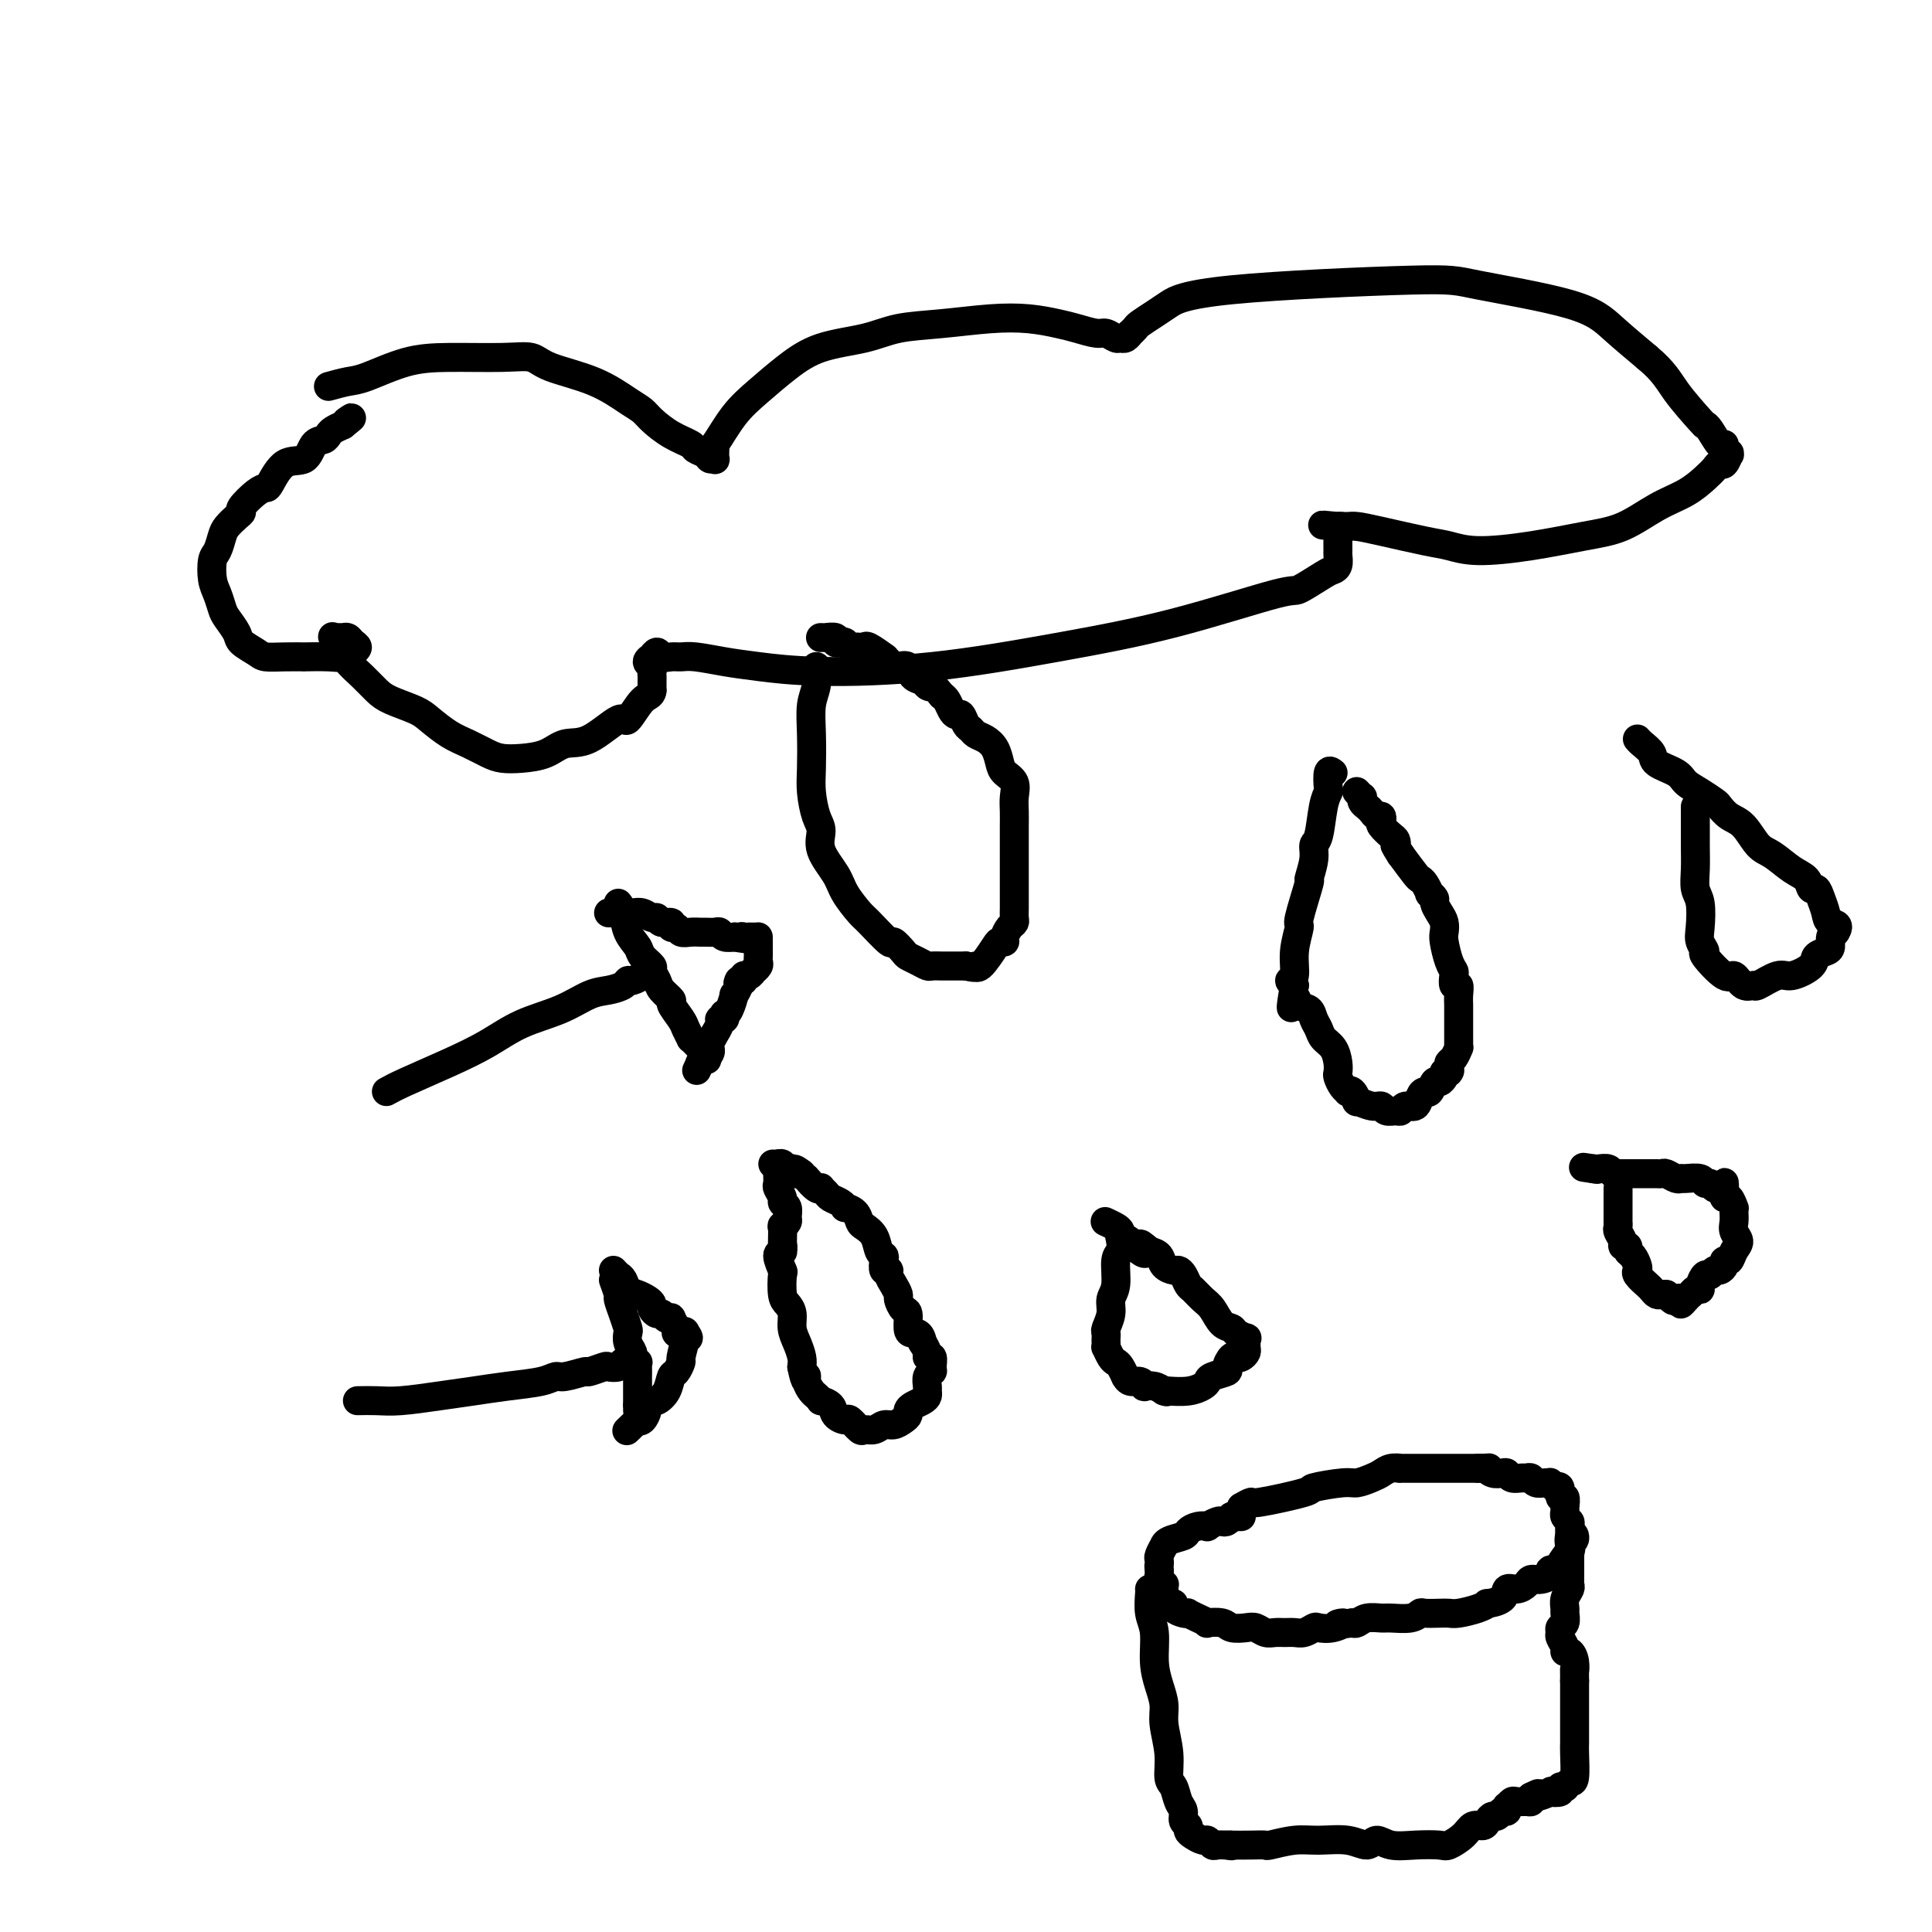 <svg viewBox='0 0 400 400' version='1.1' xmlns='http://www.w3.org/2000/svg' xmlns:xlink='http://www.w3.org/1999/xlink'><g fill='none' stroke='#000000' stroke-width='6' stroke-linecap='round' stroke-linejoin='round'><path d='M169,138c0.113,1.371 0.226,2.742 0,4c-0.226,1.258 -0.790,2.402 -1,4c-0.210,1.598 -0.066,3.648 0,6c0.066,2.352 0.053,5.005 0,7c-0.053,1.995 -0.148,3.331 0,5c0.148,1.669 0.538,3.670 1,5c0.462,1.330 0.996,1.989 1,3c0.004,1.011 -0.521,2.376 0,4c0.521,1.624 2.087,3.509 3,5c0.913,1.491 1.171,2.590 2,4c0.829,1.410 2.229,3.131 3,4c0.771,0.869 0.913,0.887 2,2c1.087,1.113 3.120,3.320 4,4c0.880,0.680 0.607,-0.168 1,0c0.393,0.168 1.452,1.351 2,2c0.548,0.649 0.584,0.762 1,1c0.416,0.238 1.213,0.600 2,1c0.787,0.400 1.564,0.839 2,1c0.436,0.161 0.529,0.043 1,0c0.471,-0.043 1.319,-0.012 2,0c0.681,0.012 1.195,0.003 2,0c0.805,-0.003 1.903,-0.002 3,0'/><path d='M200,200c2.913,0.713 2.196,-0.005 2,0c-0.196,0.005 0.129,0.731 1,0c0.871,-0.731 2.289,-2.921 3,-4c0.711,-1.079 0.716,-1.049 1,-1c0.284,0.049 0.847,0.116 1,0c0.153,-0.116 -0.102,-0.414 0,-1c0.102,-0.586 0.563,-1.458 1,-2c0.437,-0.542 0.849,-0.754 1,-1c0.151,-0.246 0.040,-0.528 0,-1c-0.040,-0.472 -0.011,-1.136 0,-2c0.011,-0.864 0.003,-1.929 0,-3c-0.003,-1.071 -0.001,-2.149 0,-3c0.001,-0.851 0.000,-1.477 0,-2c-0.000,-0.523 -0.001,-0.944 0,-2c0.001,-1.056 0.002,-2.748 0,-4c-0.002,-1.252 -0.007,-2.065 0,-3c0.007,-0.935 0.027,-1.993 0,-3c-0.027,-1.007 -0.100,-1.964 0,-3c0.100,-1.036 0.375,-2.151 0,-3c-0.375,-0.849 -1.400,-1.432 -2,-2c-0.600,-0.568 -0.777,-1.122 -1,-2c-0.223,-0.878 -0.494,-2.079 -1,-3c-0.506,-0.921 -1.249,-1.561 -2,-2c-0.751,-0.439 -1.511,-0.677 -2,-1c-0.489,-0.323 -0.708,-0.729 -1,-1c-0.292,-0.271 -0.655,-0.405 -1,-1c-0.345,-0.595 -0.670,-1.651 -1,-2c-0.330,-0.349 -0.666,0.010 -1,0c-0.334,-0.010 -0.667,-0.387 -1,-1c-0.333,-0.613 -0.667,-1.461 -1,-2c-0.333,-0.539 -0.667,-0.770 -1,-1'/><path d='M195,144c-2.721,-3.252 -2.023,-2.381 -2,-2c0.023,0.381 -0.627,0.274 -1,0c-0.373,-0.274 -0.467,-0.714 -1,-1c-0.533,-0.286 -1.505,-0.419 -2,-1c-0.495,-0.581 -0.515,-1.609 -1,-2c-0.485,-0.391 -1.437,-0.144 -2,0c-0.563,0.144 -0.736,0.184 -1,0c-0.264,-0.184 -0.617,-0.593 -1,-1c-0.383,-0.407 -0.795,-0.813 -1,-1c-0.205,-0.187 -0.201,-0.155 0,0c0.201,0.155 0.601,0.434 0,0c-0.601,-0.434 -2.202,-1.579 -3,-2c-0.798,-0.421 -0.791,-0.116 -1,0c-0.209,0.116 -0.633,0.045 -1,0c-0.367,-0.045 -0.677,-0.064 -1,0c-0.323,0.064 -0.659,0.209 -1,0c-0.341,-0.209 -0.688,-0.774 -1,-1c-0.312,-0.226 -0.590,-0.113 -1,0c-0.410,0.113 -0.951,0.226 -1,0c-0.049,-0.226 0.393,-0.793 0,-1c-0.393,-0.207 -1.621,-0.056 -2,0c-0.379,0.056 0.090,0.015 0,0c-0.090,-0.015 -0.740,-0.004 -1,0c-0.260,0.004 -0.130,0.002 0,0'/><path d='M276,160c-0.416,-0.322 -0.832,-0.643 -1,0c-0.168,0.643 -0.088,2.251 0,3c0.088,0.749 0.182,0.638 0,1c-0.182,0.362 -0.642,1.195 -1,3c-0.358,1.805 -0.616,4.582 -1,6c-0.384,1.418 -0.895,1.477 -1,2c-0.105,0.523 0.197,1.509 0,3c-0.197,1.491 -0.894,3.485 -1,4c-0.106,0.515 0.379,-0.450 0,1c-0.379,1.450 -1.623,5.316 -2,7c-0.377,1.684 0.112,1.186 0,2c-0.112,0.814 -0.824,2.940 -1,5c-0.176,2.060 0.183,4.055 0,5c-0.183,0.945 -0.910,0.842 -1,1c-0.090,0.158 0.455,0.579 1,1'/><path d='M268,204c-1.269,7.435 -0.442,4.022 0,3c0.442,-1.022 0.499,0.345 1,1c0.501,0.655 1.447,0.597 2,1c0.553,0.403 0.712,1.266 1,2c0.288,0.734 0.704,1.338 1,2c0.296,0.662 0.471,1.381 1,2c0.529,0.619 1.412,1.139 2,2c0.588,0.861 0.879,2.063 1,3c0.121,0.937 0.070,1.611 0,2c-0.070,0.389 -0.160,0.495 0,1c0.160,0.505 0.569,1.411 1,2c0.431,0.589 0.883,0.861 1,1c0.117,0.139 -0.103,0.147 0,0c0.103,-0.147 0.528,-0.447 1,0c0.472,0.447 0.990,1.640 1,2c0.010,0.360 -0.488,-0.114 0,0c0.488,0.114 1.962,0.816 3,1c1.038,0.184 1.639,-0.151 2,0c0.361,0.151 0.482,0.788 1,1c0.518,0.212 1.434,-0.002 2,0c0.566,0.002 0.782,0.221 1,0c0.218,-0.221 0.440,-0.880 1,-1c0.560,-0.120 1.460,0.300 2,0c0.540,-0.300 0.722,-1.319 1,-2c0.278,-0.681 0.653,-1.023 1,-1c0.347,0.023 0.668,0.409 1,0c0.332,-0.409 0.677,-1.615 1,-2c0.323,-0.385 0.626,0.050 1,0c0.374,-0.050 0.821,-0.586 1,-1c0.179,-0.414 0.089,-0.707 0,-1'/><path d='M299,222c1.616,-1.191 1.155,-0.169 1,0c-0.155,0.169 -0.003,-0.515 0,-1c0.003,-0.485 -0.143,-0.772 0,-1c0.143,-0.228 0.574,-0.398 1,-1c0.426,-0.602 0.846,-1.637 1,-2c0.154,-0.363 0.041,-0.055 0,0c-0.041,0.055 -0.011,-0.141 0,-1c0.011,-0.859 0.003,-2.379 0,-3c-0.003,-0.621 0.000,-0.342 0,-1c-0.000,-0.658 -0.004,-2.251 0,-3c0.004,-0.749 0.015,-0.652 0,-1c-0.015,-0.348 -0.056,-1.140 0,-2c0.056,-0.860 0.208,-1.790 0,-2c-0.208,-0.210 -0.778,0.298 -1,0c-0.222,-0.298 -0.098,-1.403 0,-2c0.098,-0.597 0.171,-0.688 0,-1c-0.171,-0.312 -0.584,-0.846 -1,-2c-0.416,-1.154 -0.833,-2.929 -1,-4c-0.167,-1.071 -0.082,-1.438 0,-2c0.082,-0.562 0.162,-1.318 0,-2c-0.162,-0.682 -0.564,-1.291 -1,-2c-0.436,-0.709 -0.904,-1.517 -1,-2c-0.096,-0.483 0.181,-0.641 0,-1c-0.181,-0.359 -0.821,-0.920 -1,-1c-0.179,-0.080 0.101,0.321 0,0c-0.101,-0.321 -0.584,-1.364 -1,-2c-0.416,-0.636 -0.766,-0.863 -1,-1c-0.234,-0.137 -0.353,-0.182 -1,-1c-0.647,-0.818 -1.824,-2.409 -3,-4'/><path d='M290,177c-1.626,-2.566 -1.192,-1.983 -1,-2c0.192,-0.017 0.143,-0.636 0,-1c-0.143,-0.364 -0.381,-0.475 -1,-1c-0.619,-0.525 -1.619,-1.464 -2,-2c-0.381,-0.536 -0.143,-0.668 0,-1c0.143,-0.332 0.192,-0.862 0,-1c-0.192,-0.138 -0.626,0.117 -1,0c-0.374,-0.117 -0.688,-0.605 -1,-1c-0.312,-0.395 -0.623,-0.698 -1,-1c-0.377,-0.302 -0.819,-0.603 -1,-1c-0.181,-0.397 -0.100,-0.890 0,-1c0.100,-0.110 0.219,0.163 0,0c-0.219,-0.163 -0.777,-0.761 -1,-1c-0.223,-0.239 -0.112,-0.120 0,0'/><path d='M161,241c0.002,0.366 0.005,0.732 0,1c-0.005,0.268 -0.016,0.439 0,1c0.016,0.561 0.061,1.511 0,2c-0.061,0.489 -0.227,0.516 0,1c0.227,0.484 0.846,1.425 1,2c0.154,0.575 -0.159,0.786 0,1c0.159,0.214 0.789,0.433 1,1c0.211,0.567 0.004,1.483 0,2c-0.004,0.517 0.195,0.636 0,1c-0.195,0.364 -0.784,0.974 -1,1c-0.216,0.026 -0.058,-0.531 0,0c0.058,0.531 0.017,2.152 0,3c-0.017,0.848 -0.008,0.924 0,1'/><path d='M162,258c0.134,2.572 -0.031,0.504 0,0c0.031,-0.504 0.256,0.558 0,1c-0.256,0.442 -0.994,0.264 -1,1c-0.006,0.736 0.720,2.384 1,3c0.280,0.616 0.113,0.198 0,1c-0.113,0.802 -0.171,2.822 0,4c0.171,1.178 0.571,1.512 1,2c0.429,0.488 0.886,1.128 1,2c0.114,0.872 -0.114,1.976 0,3c0.114,1.024 0.569,1.968 1,3c0.431,1.032 0.837,2.152 1,3c0.163,0.848 0.081,1.424 0,2'/><path d='M166,283c0.859,4.289 1.005,2.512 1,2c-0.005,-0.512 -0.161,0.240 0,1c0.161,0.760 0.639,1.526 1,2c0.361,0.474 0.606,0.655 1,1c0.394,0.345 0.936,0.853 1,1c0.064,0.147 -0.349,-0.068 0,0c0.349,0.068 1.459,0.418 2,1c0.541,0.582 0.511,1.395 1,2c0.489,0.605 1.496,1.000 2,1c0.504,-0.000 0.505,-0.396 1,0c0.495,0.396 1.483,1.585 2,2c0.517,0.415 0.562,0.056 1,0c0.438,-0.056 1.270,0.192 2,0c0.730,-0.192 1.358,-0.825 2,-1c0.642,-0.175 1.298,0.108 2,0c0.702,-0.108 1.448,-0.606 2,-1c0.552,-0.394 0.908,-0.683 1,-1c0.092,-0.317 -0.081,-0.663 0,-1c0.081,-0.337 0.414,-0.667 1,-1c0.586,-0.333 1.424,-0.670 2,-1c0.576,-0.330 0.890,-0.652 1,-1c0.110,-0.348 0.015,-0.722 0,-1c-0.015,-0.278 0.050,-0.460 0,-1c-0.050,-0.540 -0.213,-1.436 0,-2c0.213,-0.564 0.804,-0.794 1,-1c0.196,-0.206 -0.004,-0.388 0,-1c0.004,-0.612 0.211,-1.653 0,-2c-0.211,-0.347 -0.840,-0.000 -1,0c-0.160,0.000 0.149,-0.346 0,-1c-0.149,-0.654 -0.757,-1.615 -1,-2c-0.243,-0.385 -0.122,-0.192 0,0'/><path d='M191,278c-0.389,-2.295 -1.362,-2.034 -2,-2c-0.638,0.034 -0.941,-0.161 -1,-1c-0.059,-0.839 0.125,-2.322 0,-3c-0.125,-0.678 -0.559,-0.552 -1,-1c-0.441,-0.448 -0.888,-1.469 -1,-2c-0.112,-0.531 0.110,-0.571 0,-1c-0.110,-0.429 -0.551,-1.246 -1,-2c-0.449,-0.754 -0.904,-1.445 -1,-2c-0.096,-0.555 0.167,-0.973 0,-1c-0.167,-0.027 -0.765,0.337 -1,0c-0.235,-0.337 -0.108,-1.376 0,-2c0.108,-0.624 0.197,-0.835 0,-1c-0.197,-0.165 -0.682,-0.285 -1,-1c-0.318,-0.715 -0.471,-2.024 -1,-3c-0.529,-0.976 -1.434,-1.620 -2,-2c-0.566,-0.380 -0.795,-0.497 -1,-1c-0.205,-0.503 -0.387,-1.392 -1,-2c-0.613,-0.608 -1.655,-0.936 -2,-1c-0.345,-0.064 0.009,0.137 0,0c-0.009,-0.137 -0.380,-0.612 -1,-1c-0.620,-0.388 -1.488,-0.690 -2,-1c-0.512,-0.310 -0.667,-0.627 -1,-1c-0.333,-0.373 -0.845,-0.803 -1,-1c-0.155,-0.197 0.047,-0.160 0,0c-0.047,0.160 -0.342,0.445 -1,0c-0.658,-0.445 -1.677,-1.620 -2,-2c-0.323,-0.380 0.051,0.034 0,0c-0.051,-0.034 -0.525,-0.517 -1,-1'/><path d='M166,243c-2.499,-1.946 -1.247,-0.311 -1,0c0.247,0.311 -0.512,-0.701 -1,-1c-0.488,-0.299 -0.705,0.116 -1,0c-0.295,-0.116 -0.667,-0.763 -1,-1c-0.333,-0.237 -0.628,-0.064 -1,0c-0.372,0.064 -0.821,0.018 -1,0c-0.179,-0.018 -0.090,-0.009 0,0'/><path d='M257,312c0.887,-0.478 1.775,-0.955 2,-1c0.225,-0.045 -0.212,0.343 2,0c2.212,-0.343 7.072,-1.415 9,-2c1.928,-0.585 0.925,-0.681 2,-1c1.075,-0.319 4.227,-0.860 6,-1c1.773,-0.140 2.168,0.120 3,0c0.832,-0.120 2.100,-0.621 3,-1c0.900,-0.379 1.433,-0.638 2,-1c0.567,-0.362 1.170,-0.829 2,-1c0.830,-0.171 1.888,-0.046 2,0c0.112,0.046 -0.724,0.012 0,0c0.724,-0.012 3.006,-0.003 4,0c0.994,0.003 0.700,0.001 1,0c0.300,-0.001 1.194,-0.000 2,0c0.806,0.000 1.525,0.000 2,0c0.475,-0.000 0.704,-0.000 1,0c0.296,0.000 0.657,0.000 1,0c0.343,-0.000 0.669,-0.000 1,0c0.331,0.000 0.666,0.000 1,0c0.334,-0.000 0.667,-0.000 1,0c0.333,0.000 0.667,0.000 1,0c0.333,-0.000 0.667,-0.000 1,0'/><path d='M306,304c3.206,-0.060 2.220,-0.208 2,0c-0.220,0.208 0.326,0.774 1,1c0.674,0.226 1.476,0.113 2,0c0.524,-0.113 0.771,-0.228 1,0c0.229,0.228 0.442,0.797 1,1c0.558,0.203 1.462,0.040 2,0c0.538,-0.040 0.708,0.042 1,0c0.292,-0.042 0.704,-0.208 1,0c0.296,0.208 0.476,0.792 1,1c0.524,0.208 1.393,0.042 2,0c0.607,-0.042 0.951,0.039 1,0c0.049,-0.039 -0.198,-0.199 0,0c0.198,0.199 0.842,0.755 1,1c0.158,0.245 -0.168,0.177 0,0c0.168,-0.177 0.830,-0.465 1,0c0.170,0.465 -0.152,1.683 0,2c0.152,0.317 0.776,-0.266 1,0c0.224,0.266 0.046,1.380 0,2c-0.046,0.620 0.040,0.746 0,1c-0.040,0.254 -0.207,0.635 0,1c0.207,0.365 0.786,0.714 1,1c0.214,0.286 0.061,0.510 0,1c-0.061,0.490 -0.031,1.245 0,2'/><path d='M325,318c0.903,1.733 1.162,0.566 1,0c-0.162,-0.566 -0.745,-0.530 -1,0c-0.255,0.530 -0.181,1.553 0,2c0.181,0.447 0.471,0.319 0,1c-0.471,0.681 -1.701,2.172 -2,3c-0.299,0.828 0.333,0.992 0,1c-0.333,0.008 -1.633,-0.139 -2,0c-0.367,0.139 0.197,0.563 0,1c-0.197,0.437 -1.156,0.886 -2,1c-0.844,0.114 -1.572,-0.107 -2,0c-0.428,0.107 -0.557,0.540 -1,1c-0.443,0.460 -1.200,0.946 -2,1c-0.800,0.054 -1.644,-0.322 -2,0c-0.356,0.322 -0.224,1.344 -1,2c-0.776,0.656 -2.459,0.946 -3,1c-0.541,0.054 0.061,-0.129 0,0c-0.061,0.129 -0.783,0.571 -2,1c-1.217,0.429 -2.928,0.846 -4,1c-1.072,0.154 -1.507,0.045 -2,0c-0.493,-0.045 -1.046,-0.026 -2,0c-0.954,0.026 -2.309,0.060 -3,0c-0.691,-0.060 -0.716,-0.213 -1,0c-0.284,0.213 -0.825,0.793 -2,1c-1.175,0.207 -2.983,0.042 -4,0c-1.017,-0.042 -1.242,0.040 -2,0c-0.758,-0.040 -2.050,-0.203 -3,0c-0.950,0.203 -1.557,0.772 -2,1c-0.443,0.228 -0.721,0.114 -1,0'/><path d='M280,336c-5.174,0.714 -2.608,-0.001 -2,0c0.608,0.001 -0.743,0.718 -2,1c-1.257,0.282 -2.420,0.128 -3,0c-0.580,-0.128 -0.578,-0.231 -1,0c-0.422,0.231 -1.268,0.795 -2,1c-0.732,0.205 -1.351,0.051 -2,0c-0.649,-0.051 -1.327,0.000 -2,0c-0.673,-0.000 -1.339,-0.052 -2,0c-0.661,0.052 -1.316,0.206 -2,0c-0.684,-0.206 -1.396,-0.773 -2,-1c-0.604,-0.227 -1.099,-0.113 -2,0c-0.901,0.113 -2.208,0.224 -3,0c-0.792,-0.224 -1.067,-0.782 -2,-1c-0.933,-0.218 -2.523,-0.097 -3,0c-0.477,0.097 0.158,0.170 0,0c-0.158,-0.170 -1.108,-0.584 -2,-1c-0.892,-0.416 -1.727,-0.833 -2,-1c-0.273,-0.167 0.015,-0.083 0,0c-0.015,0.083 -0.333,0.164 -1,0c-0.667,-0.164 -1.681,-0.572 -2,-1c-0.319,-0.428 0.058,-0.875 0,-1c-0.058,-0.125 -0.550,0.072 -1,0c-0.450,-0.072 -0.856,-0.415 -1,-1c-0.144,-0.585 -0.024,-1.414 0,-2c0.024,-0.586 -0.046,-0.931 0,-1c0.046,-0.069 0.208,0.136 0,0c-0.208,-0.136 -0.787,-0.614 -1,-1c-0.213,-0.386 -0.061,-0.682 0,-1c0.061,-0.318 0.030,-0.659 0,-1'/><path d='M240,325c-0.159,-1.101 -0.057,-0.855 0,-1c0.057,-0.145 0.069,-0.683 0,-1c-0.069,-0.317 -0.218,-0.414 0,-1c0.218,-0.586 0.803,-1.662 1,-2c0.197,-0.338 0.006,0.064 0,0c-0.006,-0.064 0.175,-0.592 1,-1c0.825,-0.408 2.296,-0.697 3,-1c0.704,-0.303 0.640,-0.621 1,-1c0.360,-0.379 1.143,-0.820 2,-1c0.857,-0.180 1.787,-0.100 2,0c0.213,0.100 -0.293,0.219 0,0c0.293,-0.219 1.384,-0.777 2,-1c0.616,-0.223 0.756,-0.112 1,0c0.244,0.112 0.591,0.226 1,0c0.409,-0.226 0.880,-0.793 1,-1c0.120,-0.207 -0.112,-0.056 0,0c0.112,0.056 0.569,0.015 1,0c0.431,-0.015 0.838,-0.004 1,0c0.162,0.004 0.081,0.002 0,0'/><path d='M238,329c0.032,0.051 0.064,0.102 0,1c-0.064,0.898 -0.223,2.641 0,4c0.223,1.359 0.829,2.332 1,4c0.171,1.668 -0.094,4.030 0,6c0.094,1.970 0.546,3.547 1,5c0.454,1.453 0.909,2.783 1,4c0.091,1.217 -0.183,2.322 0,4c0.183,1.678 0.824,3.930 1,6c0.176,2.070 -0.111,3.959 0,5c0.111,1.041 0.622,1.235 1,2c0.378,0.765 0.623,2.103 1,3c0.377,0.897 0.888,1.353 1,2c0.112,0.647 -0.173,1.484 0,2c0.173,0.516 0.806,0.712 1,1c0.194,0.288 -0.050,0.669 0,1c0.050,0.331 0.394,0.610 1,1c0.606,0.390 1.475,0.889 2,1c0.525,0.111 0.708,-0.166 1,0c0.292,0.166 0.694,0.775 1,1c0.306,0.225 0.516,0.064 1,0c0.484,-0.064 1.242,-0.032 2,0'/><path d='M254,382c1.361,0.310 1.264,0.084 1,0c-0.264,-0.084 -0.697,-0.026 0,0c0.697,0.026 2.522,0.022 4,0c1.478,-0.022 2.607,-0.060 3,0c0.393,0.060 0.048,0.217 1,0c0.952,-0.217 3.199,-0.809 5,-1c1.801,-0.191 3.156,0.019 5,0c1.844,-0.019 4.179,-0.268 6,0c1.821,0.268 3.129,1.052 4,1c0.871,-0.052 1.306,-0.941 2,-1c0.694,-0.059 1.646,0.711 3,1c1.354,0.289 3.111,0.098 5,0c1.889,-0.098 3.910,-0.102 5,0c1.090,0.102 1.248,0.312 2,0c0.752,-0.312 2.099,-1.145 3,-2c0.901,-0.855 1.355,-1.730 2,-2c0.645,-0.270 1.482,0.067 2,0c0.518,-0.067 0.717,-0.539 1,-1c0.283,-0.461 0.650,-0.912 1,-1c0.350,-0.088 0.681,0.188 1,0c0.319,-0.188 0.625,-0.839 1,-1c0.375,-0.161 0.821,0.167 1,0c0.179,-0.167 0.093,-0.830 0,-1c-0.093,-0.170 -0.193,0.151 0,0c0.193,-0.151 0.679,-0.775 1,-1c0.321,-0.225 0.478,-0.050 1,0c0.522,0.050 1.410,-0.025 2,0c0.590,0.025 0.883,0.150 1,0c0.117,-0.150 0.059,-0.575 0,-1'/><path d='M317,372c2.975,-1.487 0.911,-0.206 1,0c0.089,0.206 2.329,-0.663 3,-1c0.671,-0.337 -0.227,-0.142 0,0c0.227,0.142 1.580,0.230 2,0c0.420,-0.230 -0.094,-0.779 0,-1c0.094,-0.221 0.796,-0.115 1,0c0.204,0.115 -0.089,0.238 0,0c0.089,-0.238 0.560,-0.838 1,-1c0.440,-0.162 0.850,0.112 1,-1c0.150,-1.112 0.040,-3.610 0,-5c-0.040,-1.390 -0.011,-1.670 0,-2c0.011,-0.330 0.003,-0.709 0,-1c-0.003,-0.291 -0.001,-0.492 0,-1c0.001,-0.508 0.000,-1.322 0,-2c-0.000,-0.678 -0.000,-1.221 0,-2c0.000,-0.779 0.000,-1.794 0,-3c-0.000,-1.206 -0.000,-2.603 0,-4'/><path d='M326,348c-0.012,-3.459 -0.041,-2.106 0,-2c0.041,0.106 0.151,-1.036 0,-2c-0.151,-0.964 -0.562,-1.750 -1,-2c-0.438,-0.250 -0.903,0.035 -1,0c-0.097,-0.035 0.174,-0.389 0,-1c-0.174,-0.611 -0.793,-1.477 -1,-2c-0.207,-0.523 -0.003,-0.703 0,-1c0.003,-0.297 -0.196,-0.712 0,-1c0.196,-0.288 0.788,-0.448 1,-1c0.212,-0.552 0.043,-1.496 0,-2c-0.043,-0.504 0.041,-0.569 0,-1c-0.041,-0.431 -0.207,-1.228 0,-2c0.207,-0.772 0.788,-1.517 1,-2c0.212,-0.483 0.057,-0.703 0,-1c-0.057,-0.297 -0.015,-0.672 0,-1c0.015,-0.328 0.004,-0.610 0,-1c-0.004,-0.390 -0.001,-0.888 0,-1c0.001,-0.112 0.000,0.160 0,0c-0.000,-0.160 -0.000,-0.754 0,-1c0.000,-0.246 0.000,-0.143 0,0c-0.000,0.143 -0.000,0.327 0,0c0.000,-0.327 0.000,-1.163 0,-2'/><path d='M325,322c0.311,-2.644 0.089,-0.756 0,0c-0.089,0.756 -0.044,0.378 0,0'/><path d='M68,80c1.428,-0.392 2.856,-0.784 4,-1c1.144,-0.216 2.004,-0.255 4,-1c1.996,-0.745 5.127,-2.194 8,-3c2.873,-0.806 5.487,-0.968 9,-1c3.513,-0.032 7.924,0.068 11,0c3.076,-0.068 4.816,-0.303 6,0c1.184,0.303 1.810,1.144 4,2c2.190,0.856 5.943,1.727 9,3c3.057,1.273 5.418,2.946 7,4c1.582,1.054 2.383,1.487 3,2c0.617,0.513 1.048,1.107 2,2c0.952,0.893 2.426,2.086 4,3c1.574,0.914 3.249,1.551 4,2c0.751,0.449 0.580,0.711 1,1c0.420,0.289 1.433,0.607 2,1c0.567,0.393 0.688,0.862 1,1c0.312,0.138 0.816,-0.056 1,0c0.184,0.056 0.050,0.361 0,0c-0.050,-0.361 -0.014,-1.389 0,-2c0.014,-0.611 0.007,-0.806 0,-1'/><path d='M148,92c0.988,-1.431 2.458,-4.007 4,-6c1.542,-1.993 3.157,-3.402 5,-5c1.843,-1.598 3.913,-3.384 6,-5c2.087,-1.616 4.190,-3.064 7,-4c2.810,-0.936 6.325,-1.362 9,-2c2.675,-0.638 4.508,-1.488 7,-2c2.492,-0.512 5.642,-0.684 9,-1c3.358,-0.316 6.924,-0.774 10,-1c3.076,-0.226 5.663,-0.219 8,0c2.337,0.219 4.423,0.651 6,1c1.577,0.349 2.646,0.615 4,1c1.354,0.385 2.992,0.889 4,1c1.008,0.111 1.384,-0.170 2,0c0.616,0.170 1.470,0.793 2,1c0.530,0.207 0.734,-0.000 1,0c0.266,0.000 0.594,0.208 1,0c0.406,-0.208 0.889,-0.832 1,-1c0.111,-0.168 -0.148,0.122 0,0c0.148,-0.122 0.705,-0.655 1,-1c0.295,-0.345 0.327,-0.503 1,-1c0.673,-0.497 1.986,-1.334 3,-2c1.014,-0.666 1.730,-1.162 3,-2c1.270,-0.838 3.096,-2.018 13,-3c9.904,-0.982 27.886,-1.766 37,-2c9.114,-0.234 9.360,0.082 14,1c4.640,0.918 13.672,2.440 19,4c5.328,1.560 6.951,3.160 9,5c2.049,1.840 4.525,3.920 7,6'/><path d='M341,74c3.545,2.938 4.406,4.785 6,7c1.594,2.215 3.919,4.800 5,6c1.081,1.200 0.917,1.014 1,1c0.083,-0.014 0.414,0.143 1,1c0.586,0.857 1.429,2.415 2,3c0.571,0.585 0.871,0.196 1,0c0.129,-0.196 0.088,-0.198 0,0c-0.088,0.198 -0.223,0.597 0,1c0.223,0.403 0.803,0.811 1,1c0.197,0.189 0.012,0.158 0,0c-0.012,-0.158 0.150,-0.444 0,0c-0.150,0.444 -0.611,1.617 -1,2c-0.389,0.383 -0.706,-0.023 -1,0c-0.294,0.023 -0.565,0.475 -1,1c-0.435,0.525 -1.035,1.124 -2,2c-0.965,0.876 -2.297,2.031 -4,3c-1.703,0.969 -3.777,1.753 -6,3c-2.223,1.247 -4.594,2.958 -7,4c-2.406,1.042 -4.848,1.416 -8,2c-3.152,0.584 -7.014,1.380 -11,2c-3.986,0.620 -8.097,1.066 -11,1c-2.903,-0.066 -4.598,-0.645 -6,-1c-1.402,-0.355 -2.511,-0.487 -5,-1c-2.489,-0.513 -6.358,-1.405 -9,-2c-2.642,-0.595 -4.057,-0.891 -5,-1c-0.943,-0.109 -1.412,-0.031 -2,0c-0.588,0.031 -1.294,0.016 -2,0'/><path d='M277,109c-6.188,-0.604 -1.658,-0.112 0,0c1.658,0.112 0.444,-0.154 0,0c-0.444,0.154 -0.118,0.727 0,1c0.118,0.273 0.029,0.245 0,1c-0.029,0.755 0.004,2.294 0,3c-0.004,0.706 -0.044,0.579 0,1c0.044,0.421 0.170,1.390 0,2c-0.170,0.610 -0.638,0.862 -1,1c-0.362,0.138 -0.617,0.164 -2,1c-1.383,0.836 -3.894,2.483 -5,3c-1.106,0.517 -0.808,-0.095 -5,1c-4.192,1.095 -12.875,3.898 -21,6c-8.125,2.102 -15.693,3.503 -24,5c-8.307,1.497 -17.352,3.091 -26,4c-8.648,0.909 -16.898,1.133 -23,1c-6.102,-0.133 -10.058,-0.625 -13,-1c-2.942,-0.375 -4.872,-0.635 -7,-1c-2.128,-0.365 -4.454,-0.835 -6,-1c-1.546,-0.165 -2.313,-0.026 -3,0c-0.687,0.026 -1.293,-0.060 -2,0c-0.707,0.060 -1.515,0.268 -2,0c-0.485,-0.268 -0.648,-1.011 -1,-1c-0.352,0.011 -0.893,0.776 -1,1c-0.107,0.224 0.220,-0.095 0,0c-0.220,0.095 -0.987,0.603 -1,1c-0.013,0.397 0.729,0.684 1,1c0.271,0.316 0.073,0.662 0,1c-0.073,0.338 -0.019,0.668 0,1c0.019,0.332 0.005,0.666 0,1c-0.005,0.334 -0.001,0.667 0,1c0.001,0.333 0.001,0.667 0,1'/><path d='M135,143c-0.128,1.122 -0.946,0.926 -2,2c-1.054,1.074 -2.342,3.419 -3,4c-0.658,0.581 -0.685,-0.601 -2,0c-1.315,0.601 -3.917,2.985 -6,4c-2.083,1.015 -3.648,0.662 -5,1c-1.352,0.338 -2.490,1.366 -4,2c-1.510,0.634 -3.393,0.873 -5,1c-1.607,0.127 -2.937,0.144 -4,0c-1.063,-0.144 -1.857,-0.447 -3,-1c-1.143,-0.553 -2.634,-1.356 -4,-2c-1.366,-0.644 -2.606,-1.130 -4,-2c-1.394,-0.870 -2.942,-2.123 -4,-3c-1.058,-0.877 -1.625,-1.379 -3,-2c-1.375,-0.621 -3.559,-1.361 -5,-2c-1.441,-0.639 -2.140,-1.178 -3,-2c-0.860,-0.822 -1.880,-1.926 -3,-3c-1.120,-1.074 -2.339,-2.116 -3,-3c-0.661,-0.884 -0.762,-1.610 -1,-2c-0.238,-0.390 -0.611,-0.444 -1,-1c-0.389,-0.556 -0.795,-1.614 -1,-2c-0.205,-0.386 -0.210,-0.100 0,0c0.210,0.100 0.635,0.016 1,0c0.365,-0.016 0.670,0.037 1,0c0.330,-0.037 0.687,-0.165 1,0c0.313,0.165 0.584,0.621 1,1c0.416,0.379 0.976,0.680 1,1c0.024,0.320 -0.488,0.660 -1,1'/><path d='M73,135c0.250,0.403 0.375,-0.088 0,0c-0.375,0.088 -1.250,0.755 -2,1c-0.750,0.245 -1.374,0.066 -3,0c-1.626,-0.066 -4.255,-0.020 -5,0c-0.745,0.020 0.392,0.013 0,0c-0.392,-0.013 -2.313,-0.033 -4,0c-1.687,0.033 -3.138,0.118 -4,0c-0.862,-0.118 -1.134,-0.439 -2,-1c-0.866,-0.561 -2.326,-1.361 -3,-2c-0.674,-0.639 -0.562,-1.117 -1,-2c-0.438,-0.883 -1.424,-2.170 -2,-3c-0.576,-0.830 -0.740,-1.204 -1,-2c-0.260,-0.796 -0.616,-2.013 -1,-3c-0.384,-0.987 -0.794,-1.745 -1,-3c-0.206,-1.255 -0.206,-3.008 0,-4c0.206,-0.992 0.620,-1.222 1,-2c0.380,-0.778 0.726,-2.104 1,-3c0.274,-0.896 0.475,-1.361 1,-2c0.525,-0.639 1.373,-1.453 2,-2c0.627,-0.547 1.031,-0.826 1,-1c-0.031,-0.174 -0.498,-0.244 0,-1c0.498,-0.756 1.961,-2.200 3,-3c1.039,-0.800 1.653,-0.957 2,-1c0.347,-0.043 0.425,0.028 1,-1c0.575,-1.028 1.646,-3.154 3,-4c1.354,-0.846 2.992,-0.412 4,-1c1.008,-0.588 1.386,-2.199 2,-3c0.614,-0.801 1.464,-0.792 2,-1c0.536,-0.208 0.760,-0.633 1,-1c0.240,-0.367 0.497,-0.676 1,-1c0.503,-0.324 1.251,-0.662 2,-1'/><path d='M71,88c3.011,-2.392 1.539,-1.373 1,-1c-0.539,0.373 -0.145,0.100 0,0c0.145,-0.100 0.041,-0.029 0,0c-0.041,0.029 -0.021,0.014 0,0'/><path d='M80,226c0.872,-0.486 1.743,-0.972 4,-2c2.257,-1.028 5.899,-2.597 9,-4c3.101,-1.403 5.663,-2.638 8,-4c2.337,-1.362 4.451,-2.851 7,-4c2.549,-1.149 5.534,-1.958 8,-3c2.466,-1.042 4.414,-2.317 6,-3c1.586,-0.683 2.811,-0.775 4,-1c1.189,-0.225 2.342,-0.582 3,-1c0.658,-0.418 0.821,-0.897 1,-1c0.179,-0.103 0.374,0.168 1,0c0.626,-0.168 1.683,-0.777 2,-1c0.317,-0.223 -0.107,-0.060 0,0c0.107,0.060 0.745,0.017 1,0c0.255,-0.017 0.128,-0.009 0,0'/><path d='M128,187c0.366,0.471 0.733,0.942 1,2c0.267,1.058 0.435,2.702 1,4c0.565,1.298 1.528,2.249 2,3c0.472,0.751 0.454,1.303 1,2c0.546,0.697 1.657,1.539 2,2c0.343,0.461 -0.082,0.541 0,1c0.082,0.459 0.670,1.296 1,2c0.330,0.704 0.403,1.276 1,2c0.597,0.724 1.719,1.599 2,2c0.281,0.401 -0.279,0.327 0,1c0.279,0.673 1.398,2.092 2,3c0.602,0.908 0.687,1.305 1,2c0.313,0.695 0.855,1.689 1,2c0.145,0.311 -0.105,-0.061 0,0c0.105,0.061 0.567,0.555 1,1c0.433,0.445 0.838,0.841 1,1c0.162,0.159 0.081,0.079 0,0'/><path d='M145,217c2.644,4.667 0.756,1.333 0,0c-0.756,-1.333 -0.378,-0.667 0,0'/><path d='M126,189c0.470,-0.001 0.941,-0.001 1,0c0.059,0.001 -0.293,0.004 0,0c0.293,-0.004 1.231,-0.016 2,0c0.769,0.016 1.371,0.061 2,0c0.629,-0.061 1.287,-0.228 2,0c0.713,0.228 1.483,0.850 2,1c0.517,0.150 0.783,-0.171 1,0c0.217,0.171 0.386,0.834 1,1c0.614,0.166 1.673,-0.166 2,0c0.327,0.166 -0.077,0.829 0,1c0.077,0.171 0.635,-0.150 1,0c0.365,0.150 0.535,0.773 1,1c0.465,0.227 1.224,0.060 2,0c0.776,-0.060 1.569,-0.012 2,0c0.431,0.012 0.501,-0.011 1,0c0.499,0.011 1.426,0.055 2,0c0.574,-0.055 0.793,-0.211 1,0c0.207,0.211 0.402,0.788 1,1c0.598,0.212 1.599,0.061 2,0c0.401,-0.061 0.200,-0.030 0,0'/><path d='M152,194c4.488,0.773 2.709,0.207 2,0c-0.709,-0.207 -0.348,-0.055 0,0c0.348,0.055 0.682,0.014 1,0c0.318,-0.014 0.621,-0.002 1,0c0.379,0.002 0.834,-0.006 1,0c0.166,0.006 0.045,0.025 0,0c-0.045,-0.025 -0.012,-0.094 0,0c0.012,0.094 0.003,0.350 0,1c-0.003,0.650 -0.001,1.694 0,2c0.001,0.306 0.001,-0.126 0,0c-0.001,0.126 -0.004,0.808 0,1c0.004,0.192 0.016,-0.107 0,0c-0.016,0.107 -0.060,0.621 0,1c0.060,0.379 0.222,0.622 0,1c-0.222,0.378 -0.829,0.890 -1,1c-0.171,0.110 0.095,-0.180 0,0c-0.095,0.180 -0.551,0.832 -1,1c-0.449,0.168 -0.890,-0.147 -1,0c-0.110,0.147 0.111,0.756 0,1c-0.111,0.244 -0.556,0.122 -1,0'/><path d='M153,203c-0.555,1.022 0.058,0.575 0,1c-0.058,0.425 -0.786,1.720 -1,2c-0.214,0.280 0.087,-0.457 0,0c-0.087,0.457 -0.563,2.108 -1,3c-0.437,0.892 -0.834,1.025 -1,1c-0.166,-0.025 -0.101,-0.209 0,0c0.101,0.209 0.238,0.811 0,1c-0.238,0.189 -0.852,-0.034 -1,0c-0.148,0.034 0.171,0.325 0,1c-0.171,0.675 -0.831,1.735 -1,2c-0.169,0.265 0.152,-0.266 0,0c-0.152,0.266 -0.776,1.329 -1,2c-0.224,0.671 -0.046,0.951 0,1c0.046,0.049 -0.039,-0.131 0,0c0.039,0.131 0.203,0.575 0,1c-0.203,0.425 -0.773,0.832 -1,1c-0.227,0.168 -0.112,0.097 0,0c0.112,-0.097 0.223,-0.218 0,0c-0.223,0.218 -0.778,0.777 -1,1c-0.222,0.223 -0.111,0.112 0,0'/><path d='M145,220c-1.333,2.833 -0.667,1.417 0,0'/><path d='M74,290c1.322,-0.024 2.644,-0.048 4,0c1.356,0.048 2.747,0.168 5,0c2.253,-0.168 5.367,-0.623 8,-1c2.633,-0.377 4.786,-0.674 7,-1c2.214,-0.326 4.489,-0.680 7,-1c2.511,-0.320 5.258,-0.607 7,-1c1.742,-0.393 2.477,-0.894 3,-1c0.523,-0.106 0.832,0.181 2,0c1.168,-0.181 3.195,-0.832 4,-1c0.805,-0.168 0.386,0.147 1,0c0.614,-0.147 2.260,-0.757 3,-1c0.740,-0.243 0.576,-0.118 1,0c0.424,0.118 1.438,0.228 2,0c0.562,-0.228 0.673,-0.793 1,-1c0.327,-0.207 0.871,-0.055 1,0c0.129,0.055 -0.158,0.015 0,0c0.158,-0.015 0.759,-0.004 1,0c0.241,0.004 0.120,0.002 0,0'/><path d='M127,265c0.445,1.223 0.890,2.445 1,3c0.110,0.555 -0.115,0.442 0,1c0.115,0.558 0.571,1.789 1,3c0.429,1.211 0.832,2.404 1,3c0.168,0.596 0.101,0.594 0,1c-0.101,0.406 -0.237,1.219 0,2c0.237,0.781 0.848,1.532 1,2c0.152,0.468 -0.155,0.655 0,1c0.155,0.345 0.774,0.848 1,1c0.226,0.152 0.061,-0.048 0,0c-0.061,0.048 -0.016,0.345 0,1c0.016,0.655 0.004,1.668 0,2c-0.004,0.332 -0.001,-0.018 0,0c0.001,0.018 0.000,0.403 0,1c-0.000,0.597 -0.000,1.408 0,2c0.000,0.592 0.000,0.967 0,1c-0.000,0.033 -0.000,-0.276 0,0c0.000,0.276 0.000,1.138 0,2'/><path d='M132,291c0.999,3.962 0.996,0.865 1,0c0.004,-0.865 0.015,0.500 0,1c-0.015,0.500 -0.056,0.134 0,0c0.056,-0.134 0.207,-0.036 0,0c-0.207,0.036 -0.774,0.010 -1,0c-0.226,-0.010 -0.113,-0.005 0,0'/><path d='M127,263c0.327,0.364 0.654,0.727 1,1c0.346,0.273 0.709,0.454 1,1c0.291,0.546 0.508,1.455 1,2c0.492,0.545 1.259,0.724 2,1c0.741,0.276 1.455,0.647 2,1c0.545,0.353 0.919,0.687 1,1c0.081,0.313 -0.132,0.606 0,1c0.132,0.394 0.609,0.888 1,1c0.391,0.112 0.697,-0.160 1,0c0.303,0.160 0.602,0.750 1,1c0.398,0.250 0.894,0.158 1,0c0.106,-0.158 -0.178,-0.383 0,0c0.178,0.383 0.817,1.372 1,2c0.183,0.628 -0.091,0.894 0,1c0.091,0.106 0.545,0.053 1,0'/><path d='M141,276c2.393,2.026 1.374,0.592 1,0c-0.374,-0.592 -0.104,-0.340 0,0c0.104,0.340 0.043,0.769 0,1c-0.043,0.231 -0.067,0.265 0,0c0.067,-0.265 0.225,-0.830 0,0c-0.225,0.830 -0.833,3.055 -1,4c-0.167,0.945 0.106,0.611 0,1c-0.106,0.389 -0.591,1.501 -1,2c-0.409,0.499 -0.740,0.386 -1,1c-0.260,0.614 -0.447,1.956 -1,3c-0.553,1.044 -1.471,1.790 -2,2c-0.529,0.210 -0.668,-0.115 -1,0c-0.332,0.115 -0.858,0.670 -1,1c-0.142,0.330 0.098,0.436 0,1c-0.098,0.564 -0.534,1.587 -1,2c-0.466,0.413 -0.962,0.216 -1,0c-0.038,-0.216 0.382,-0.450 0,0c-0.382,0.450 -1.564,1.583 -2,2c-0.436,0.417 -0.124,0.119 0,0c0.124,-0.119 0.062,-0.060 0,0'/><path d='M232,257c0.122,0.751 0.244,1.502 0,2c-0.244,0.498 -0.854,0.743 -1,2c-0.146,1.257 0.171,3.527 0,5c-0.171,1.473 -0.830,2.149 -1,3c-0.170,0.851 0.151,1.877 0,3c-0.151,1.123 -0.772,2.344 -1,3c-0.228,0.656 -0.062,0.748 0,1c0.062,0.252 0.020,0.663 0,1c-0.020,0.337 -0.016,0.601 0,1c0.016,0.399 0.046,0.932 0,1c-0.046,0.068 -0.166,-0.328 0,0c0.166,0.328 0.618,1.379 1,2c0.382,0.621 0.693,0.811 1,1c0.307,0.189 0.611,0.375 1,1c0.389,0.625 0.865,1.688 1,2c0.135,0.312 -0.071,-0.126 0,0c0.071,0.126 0.417,0.818 1,1c0.583,0.182 1.402,-0.145 2,0c0.598,0.145 0.975,0.760 1,1c0.025,0.240 -0.301,0.103 0,0c0.301,-0.103 1.229,-0.172 2,0c0.771,0.172 1.386,0.586 2,1'/><path d='M241,288c1.075,0.313 0.264,0.095 0,0c-0.264,-0.095 0.021,-0.067 1,0c0.979,0.067 2.652,0.172 4,0c1.348,-0.172 2.371,-0.622 3,-1c0.629,-0.378 0.865,-0.683 1,-1c0.135,-0.317 0.169,-0.645 1,-1c0.831,-0.355 2.460,-0.735 3,-1c0.540,-0.265 -0.009,-0.414 0,-1c0.009,-0.586 0.577,-1.610 1,-2c0.423,-0.390 0.702,-0.146 1,0c0.298,0.146 0.615,0.193 1,0c0.385,-0.193 0.837,-0.625 1,-1c0.163,-0.375 0.037,-0.692 0,-1c-0.037,-0.308 0.016,-0.608 0,-1c-0.016,-0.392 -0.101,-0.877 0,-1c0.101,-0.123 0.389,0.115 0,0c-0.389,-0.115 -1.455,-0.583 -2,-1c-0.545,-0.417 -0.570,-0.784 -1,-1c-0.430,-0.216 -1.267,-0.280 -2,-1c-0.733,-0.720 -1.362,-2.094 -2,-3c-0.638,-0.906 -1.284,-1.343 -2,-2c-0.716,-0.657 -1.500,-1.535 -2,-2c-0.500,-0.465 -0.715,-0.519 -1,-1c-0.285,-0.481 -0.639,-1.389 -1,-2c-0.361,-0.611 -0.729,-0.923 -1,-1c-0.271,-0.077 -0.444,0.083 -1,0c-0.556,-0.083 -1.496,-0.407 -2,-1c-0.504,-0.593 -0.573,-1.455 -1,-2c-0.427,-0.545 -1.214,-0.772 -2,-1'/><path d='M238,259c-3.284,-2.813 -1.493,-0.844 -1,0c0.493,0.844 -0.312,0.563 -1,0c-0.688,-0.563 -1.258,-1.407 -2,-2c-0.742,-0.593 -1.656,-0.933 -2,-1c-0.344,-0.067 -0.117,0.140 0,0c0.117,-0.140 0.124,-0.625 0,-1c-0.124,-0.375 -0.380,-0.639 -1,-1c-0.620,-0.361 -1.606,-0.817 -2,-1c-0.394,-0.183 -0.197,-0.091 0,0'/><path d='M351,167c0.002,0.825 0.004,1.650 0,3c-0.004,1.350 -0.015,3.226 0,5c0.015,1.774 0.055,3.448 0,5c-0.055,1.552 -0.206,2.984 0,4c0.206,1.016 0.770,1.617 1,3c0.230,1.383 0.128,3.549 0,5c-0.128,1.451 -0.281,2.187 0,3c0.281,0.813 0.995,1.704 1,2c0.005,0.296 -0.699,-0.002 0,1c0.699,1.002 2.800,3.304 4,4c1.200,0.696 1.497,-0.214 2,0c0.503,0.214 1.210,1.551 2,2c0.790,0.449 1.662,0.009 2,0c0.338,-0.009 0.141,0.411 1,0c0.859,-0.411 2.772,-1.654 4,-2c1.228,-0.346 1.769,0.207 3,0c1.231,-0.207 3.152,-1.172 4,-2c0.848,-0.828 0.622,-1.517 1,-2c0.378,-0.483 1.359,-0.758 2,-1c0.641,-0.242 0.942,-0.450 1,-1c0.058,-0.550 -0.126,-1.443 0,-2c0.126,-0.557 0.563,-0.779 1,-1'/><path d='M380,193c1.214,-1.763 -0.253,-1.672 -1,-2c-0.747,-0.328 -0.776,-1.075 -1,-2c-0.224,-0.925 -0.642,-2.028 -1,-3c-0.358,-0.972 -0.655,-1.812 -1,-2c-0.345,-0.188 -0.739,0.275 -1,0c-0.261,-0.275 -0.390,-1.289 -1,-2c-0.610,-0.711 -1.700,-1.121 -3,-2c-1.300,-0.879 -2.811,-2.228 -4,-3c-1.189,-0.772 -2.057,-0.965 -3,-2c-0.943,-1.035 -1.960,-2.910 -3,-4c-1.040,-1.090 -2.103,-1.394 -3,-2c-0.897,-0.606 -1.627,-1.513 -2,-2c-0.373,-0.487 -0.388,-0.553 -1,-1c-0.612,-0.447 -1.823,-1.274 -3,-2c-1.177,-0.726 -2.322,-1.350 -3,-2c-0.678,-0.650 -0.889,-1.327 -2,-2c-1.111,-0.673 -3.121,-1.343 -4,-2c-0.879,-0.657 -0.628,-1.300 -1,-2c-0.372,-0.700 -1.368,-1.456 -2,-2c-0.632,-0.544 -0.901,-0.877 -1,-1c-0.099,-0.123 -0.028,-0.035 0,0c0.028,0.035 0.014,0.018 0,0'/><path d='M335,246c-0.000,0.202 -0.000,0.403 0,1c0.000,0.597 0.000,1.589 0,2c-0.000,0.411 -0.001,0.242 0,1c0.001,0.758 0.004,2.444 0,3c-0.004,0.556 -0.016,-0.019 0,0c0.016,0.019 0.061,0.631 0,1c-0.061,0.369 -0.227,0.494 0,1c0.227,0.506 0.848,1.391 1,2c0.152,0.609 -0.166,0.940 0,1c0.166,0.060 0.815,-0.153 1,0c0.185,0.153 -0.096,0.670 0,1c0.096,0.330 0.568,0.474 1,1c0.432,0.526 0.823,1.436 1,2c0.177,0.564 0.142,0.782 0,1c-0.142,0.218 -0.389,0.437 0,1c0.389,0.563 1.414,1.471 2,2c0.586,0.529 0.735,0.678 1,1c0.265,0.322 0.648,0.818 1,1c0.352,0.182 0.672,0.052 1,0c0.328,-0.052 0.664,-0.026 1,0'/><path d='M345,268c1.781,1.948 1.735,1.316 2,1c0.265,-0.316 0.841,-0.318 1,0c0.159,0.318 -0.098,0.957 0,1c0.098,0.043 0.552,-0.510 1,-1c0.448,-0.490 0.890,-0.918 1,-1c0.110,-0.082 -0.111,0.180 0,0c0.111,-0.180 0.555,-0.804 1,-1c0.445,-0.196 0.893,0.034 1,0c0.107,-0.034 -0.126,-0.334 0,-1c0.126,-0.666 0.612,-1.698 1,-2c0.388,-0.302 0.677,0.125 1,0c0.323,-0.125 0.678,-0.802 1,-1c0.322,-0.198 0.611,0.085 1,0c0.389,-0.085 0.880,-0.536 1,-1c0.120,-0.464 -0.129,-0.939 0,-1c0.129,-0.061 0.637,0.293 1,0c0.363,-0.293 0.581,-1.234 1,-2c0.419,-0.766 1.040,-1.358 1,-2c-0.040,-0.642 -0.742,-1.333 -1,-2c-0.258,-0.667 -0.072,-1.311 0,-2c0.072,-0.689 0.030,-1.424 0,-2c-0.030,-0.576 -0.046,-0.995 0,-1c0.046,-0.005 0.156,0.402 0,0c-0.156,-0.402 -0.578,-1.613 -1,-2c-0.422,-0.387 -0.844,0.050 -1,0c-0.156,-0.050 -0.044,-0.586 0,-1c0.044,-0.414 0.022,-0.707 0,-1'/><path d='M357,246c-0.107,-2.316 0.125,-0.605 0,0c-0.125,0.605 -0.609,0.106 -1,0c-0.391,-0.106 -0.690,0.182 -1,0c-0.310,-0.182 -0.633,-0.834 -1,-1c-0.367,-0.166 -0.780,0.153 -1,0c-0.220,-0.153 -0.248,-0.777 -1,-1c-0.752,-0.223 -2.229,-0.046 -3,0c-0.771,0.046 -0.838,-0.040 -1,0c-0.162,0.040 -0.420,0.207 -1,0c-0.580,-0.207 -1.483,-0.788 -2,-1c-0.517,-0.212 -0.649,-0.057 -1,0c-0.351,0.057 -0.922,0.015 -1,0c-0.078,-0.015 0.335,-0.004 0,0c-0.335,0.004 -1.418,0.001 -2,0c-0.582,-0.001 -0.661,-0.000 -1,0c-0.339,0.000 -0.936,0.000 -1,0c-0.064,-0.000 0.404,-0.000 0,0c-0.404,0.000 -1.681,0.001 -2,0c-0.319,-0.001 0.319,-0.004 0,0c-0.319,0.004 -1.595,0.015 -2,0c-0.405,-0.015 0.059,-0.057 0,0c-0.059,0.057 -0.643,0.211 -1,0c-0.357,-0.211 -0.487,-0.789 -1,-1c-0.513,-0.211 -1.407,-0.057 -2,0c-0.593,0.057 -0.884,0.016 -1,0c-0.116,-0.016 -0.058,-0.008 0,0'/><path d='M330,242c-4.200,-0.622 -1.200,-0.178 0,0c1.200,0.178 0.600,0.089 0,0'/></g>
</svg>